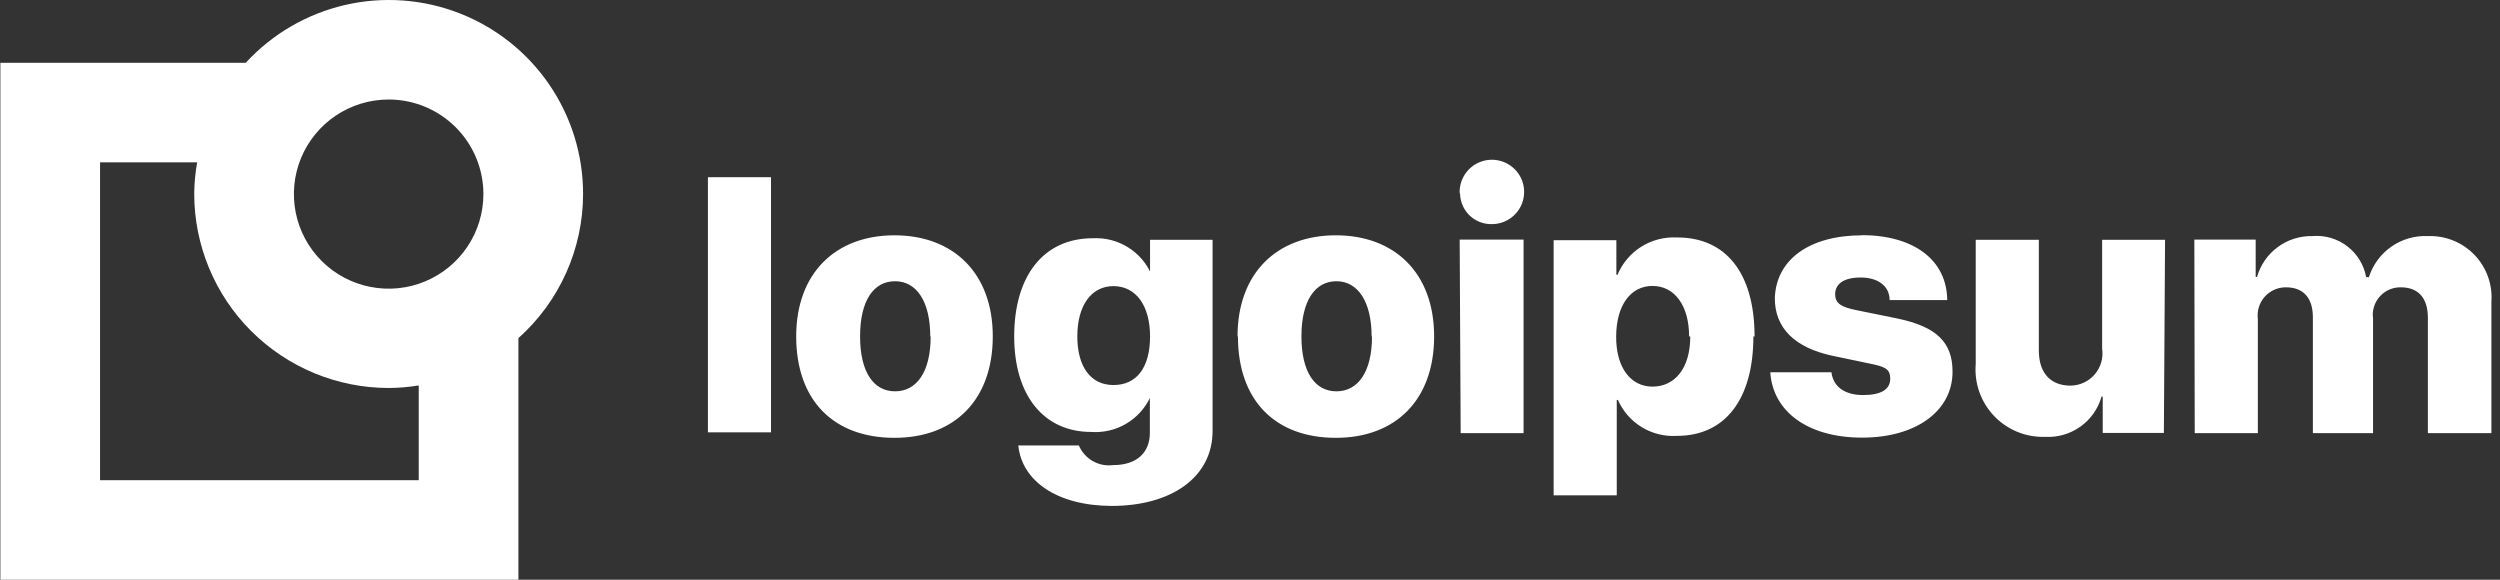 <svg width="138" height="32" viewBox="0 0 138 32" fill="none" xmlns="http://www.w3.org/2000/svg">
<rect x="0" y="0" width="138" height="32" fill="#333333" stroke="none"/>
<path d="M39.077 9.782H42.56V23.865H39.077V9.782ZM43.95 18.568C43.95 15.08 46.12 12.989 49.375 12.989C52.631 12.989 54.801 15.08 54.801 18.568C54.801 22.056 52.707 24.168 49.375 24.168C46.044 24.168 43.95 22.132 43.95 18.568ZM51.35 18.568C51.35 16.65 50.602 15.524 49.408 15.524C48.214 15.524 47.476 16.607 47.476 18.568C47.476 20.528 48.214 21.601 49.408 21.601C50.602 21.601 51.372 20.528 51.372 18.578L51.35 18.568ZM56.19 24.591H59.554C59.708 24.952 59.975 25.254 60.316 25.449C60.657 25.645 61.053 25.724 61.443 25.674C62.777 25.674 63.472 24.959 63.472 23.897V21.948H63.483C63.195 22.555 62.73 23.061 62.149 23.399C61.568 23.737 60.898 23.892 60.227 23.843C57.677 23.843 55.984 21.904 55.984 18.568C55.984 15.231 57.601 13.151 60.325 13.151C61.013 13.115 61.696 13.292 62.279 13.659C62.862 14.025 63.316 14.563 63.58 15.199H63.483V13.238H66.934V23.789C66.934 26.335 64.676 27.927 61.356 27.927C58.339 27.916 56.407 26.541 56.212 24.601L56.19 24.591ZM63.483 18.568C63.483 16.867 62.701 15.794 61.464 15.794C60.227 15.794 59.468 16.878 59.468 18.568C59.468 20.258 60.216 21.254 61.464 21.254C62.712 21.254 63.483 20.333 63.483 18.568ZM68.312 18.568C68.312 15.08 70.482 12.989 73.738 12.989C76.993 12.989 79.164 15.08 79.164 18.568C79.164 22.056 77.058 24.168 73.738 24.168C70.417 24.168 68.334 22.132 68.334 18.568H68.312ZM75.713 18.568C75.713 16.65 74.953 15.524 73.77 15.524C72.587 15.524 71.839 16.607 71.839 18.568C71.839 20.528 72.576 21.601 73.77 21.601C74.964 21.601 75.734 20.528 75.734 18.578L75.713 18.568ZM80.574 10.671C80.559 10.316 80.65 9.966 80.837 9.664C81.023 9.362 81.295 9.123 81.619 8.976C81.942 8.83 82.302 8.784 82.652 8.844C83.002 8.904 83.327 9.066 83.583 9.312C83.84 9.557 84.017 9.873 84.092 10.22C84.167 10.566 84.136 10.927 84.004 11.256C83.872 11.585 83.644 11.867 83.35 12.066C83.056 12.265 82.709 12.371 82.354 12.371C82.127 12.377 81.901 12.338 81.69 12.256C81.478 12.174 81.285 12.05 81.121 11.893C80.958 11.736 80.827 11.548 80.737 11.34C80.647 11.132 80.599 10.908 80.596 10.682L80.574 10.671ZM80.574 13.227H84.101V23.908H80.629L80.574 13.227ZM96.787 18.568C96.787 22.045 95.224 24.06 92.566 24.06C91.885 24.102 91.208 23.934 90.626 23.58C90.043 23.225 89.584 22.701 89.31 22.077H89.245V27.342H85.761V13.26H89.223V15.166H89.288C89.553 14.531 90.008 13.992 90.59 13.624C91.173 13.255 91.855 13.075 92.544 13.108C95.278 13.086 96.852 15.09 96.852 18.578L96.787 18.568ZM93.238 18.568C93.238 16.878 92.446 15.784 91.22 15.784C89.994 15.784 89.223 16.867 89.212 18.568C89.201 20.268 89.994 21.341 91.22 21.341C92.446 21.341 93.303 20.333 93.303 18.578L93.238 18.568ZM102.734 12.978C105.653 12.978 107.465 14.354 107.487 16.564H104.307C104.307 15.794 103.667 15.318 102.712 15.318C101.757 15.318 101.301 15.686 101.301 16.239C101.301 16.791 101.703 16.965 102.506 17.127L104.741 17.582C106.912 18.037 107.78 18.904 107.78 20.518C107.78 22.684 105.772 24.157 102.788 24.157C99.804 24.157 97.861 22.727 97.72 20.55H101.095C101.193 21.341 101.822 21.807 102.842 21.807C103.862 21.807 104.34 21.482 104.34 20.907C104.34 20.333 104.014 20.236 103.179 20.063L101.16 19.64C99.066 19.196 97.97 18.102 97.97 16.466C98.035 14.343 99.858 12.989 102.799 12.989L102.734 12.978ZM119.446 23.897H116.071V21.893H116.005C115.817 22.562 115.405 23.146 114.839 23.55C114.273 23.953 113.586 24.152 112.891 24.114C112.367 24.131 111.844 24.037 111.359 23.839C110.873 23.64 110.435 23.341 110.073 22.962C109.712 22.582 109.434 22.131 109.26 21.637C109.085 21.142 109.017 20.617 109.06 20.095V13.238H112.544V19.348C112.544 20.604 113.206 21.287 114.291 21.287C114.545 21.285 114.797 21.228 115.028 21.121C115.258 21.014 115.464 20.859 115.629 20.666C115.795 20.473 115.917 20.246 115.988 20.002C116.058 19.758 116.075 19.502 116.038 19.25V13.238H119.511L119.446 23.897ZM121.128 13.227H124.513V15.285H124.589C124.776 14.626 125.177 14.047 125.729 13.64C126.281 13.232 126.952 13.018 127.639 13.032C128.328 12.972 129.014 13.171 129.564 13.59C130.114 14.009 130.488 14.617 130.612 15.296H130.764C130.981 14.614 131.418 14.021 132.006 13.612C132.595 13.203 133.303 12.999 134.019 13.032C134.496 13.014 134.971 13.097 135.413 13.274C135.855 13.452 136.255 13.721 136.586 14.064C136.916 14.406 137.171 14.815 137.333 15.262C137.495 15.71 137.56 16.187 137.525 16.661V23.908H134.019V17.549C134.019 16.466 133.509 15.86 132.522 15.86C132.303 15.856 132.086 15.9 131.885 15.988C131.685 16.076 131.506 16.206 131.36 16.37C131.215 16.533 131.107 16.726 131.043 16.936C130.98 17.145 130.962 17.365 130.992 17.582V23.908H127.671V17.517C127.671 16.434 127.139 15.86 126.184 15.86C125.963 15.858 125.744 15.903 125.542 15.993C125.34 16.083 125.159 16.215 125.012 16.38C124.865 16.545 124.755 16.74 124.69 16.951C124.624 17.162 124.605 17.384 124.633 17.604V23.908H121.149L121.128 13.227Z" fill="white"/>
<path d="M32.186 10.703C32.186 8.547 31.534 6.441 30.315 4.662C29.096 2.882 27.367 1.511 25.354 0.729C23.341 -0.053 21.139 -0.21 19.035 0.278C16.931 0.767 15.025 1.878 13.564 3.467H0.021V32H28.616V18.665C29.738 17.663 30.636 16.436 31.251 15.064C31.867 13.692 32.185 12.206 32.186 10.703ZM26.684 10.703C26.686 11.736 26.381 12.747 25.808 13.607C25.235 14.467 24.418 15.138 23.463 15.535C22.507 15.932 21.455 16.037 20.44 15.836C19.425 15.636 18.491 15.14 17.759 14.41C17.026 13.68 16.527 12.75 16.324 11.737C16.122 10.723 16.225 9.673 16.62 8.718C17.016 7.764 17.686 6.948 18.547 6.373C19.407 5.799 20.419 5.493 21.454 5.493C22.839 5.493 24.168 6.041 25.148 7.018C26.129 7.995 26.681 9.32 26.684 10.703ZM23.114 26.508H5.523V8.959H10.884C10.78 9.535 10.726 10.118 10.721 10.703C10.724 13.544 11.856 16.267 13.868 18.276C15.88 20.284 18.608 21.414 21.454 21.417C22.01 21.414 22.565 21.366 23.114 21.276V26.508Z" fill="white"/>
</svg>
